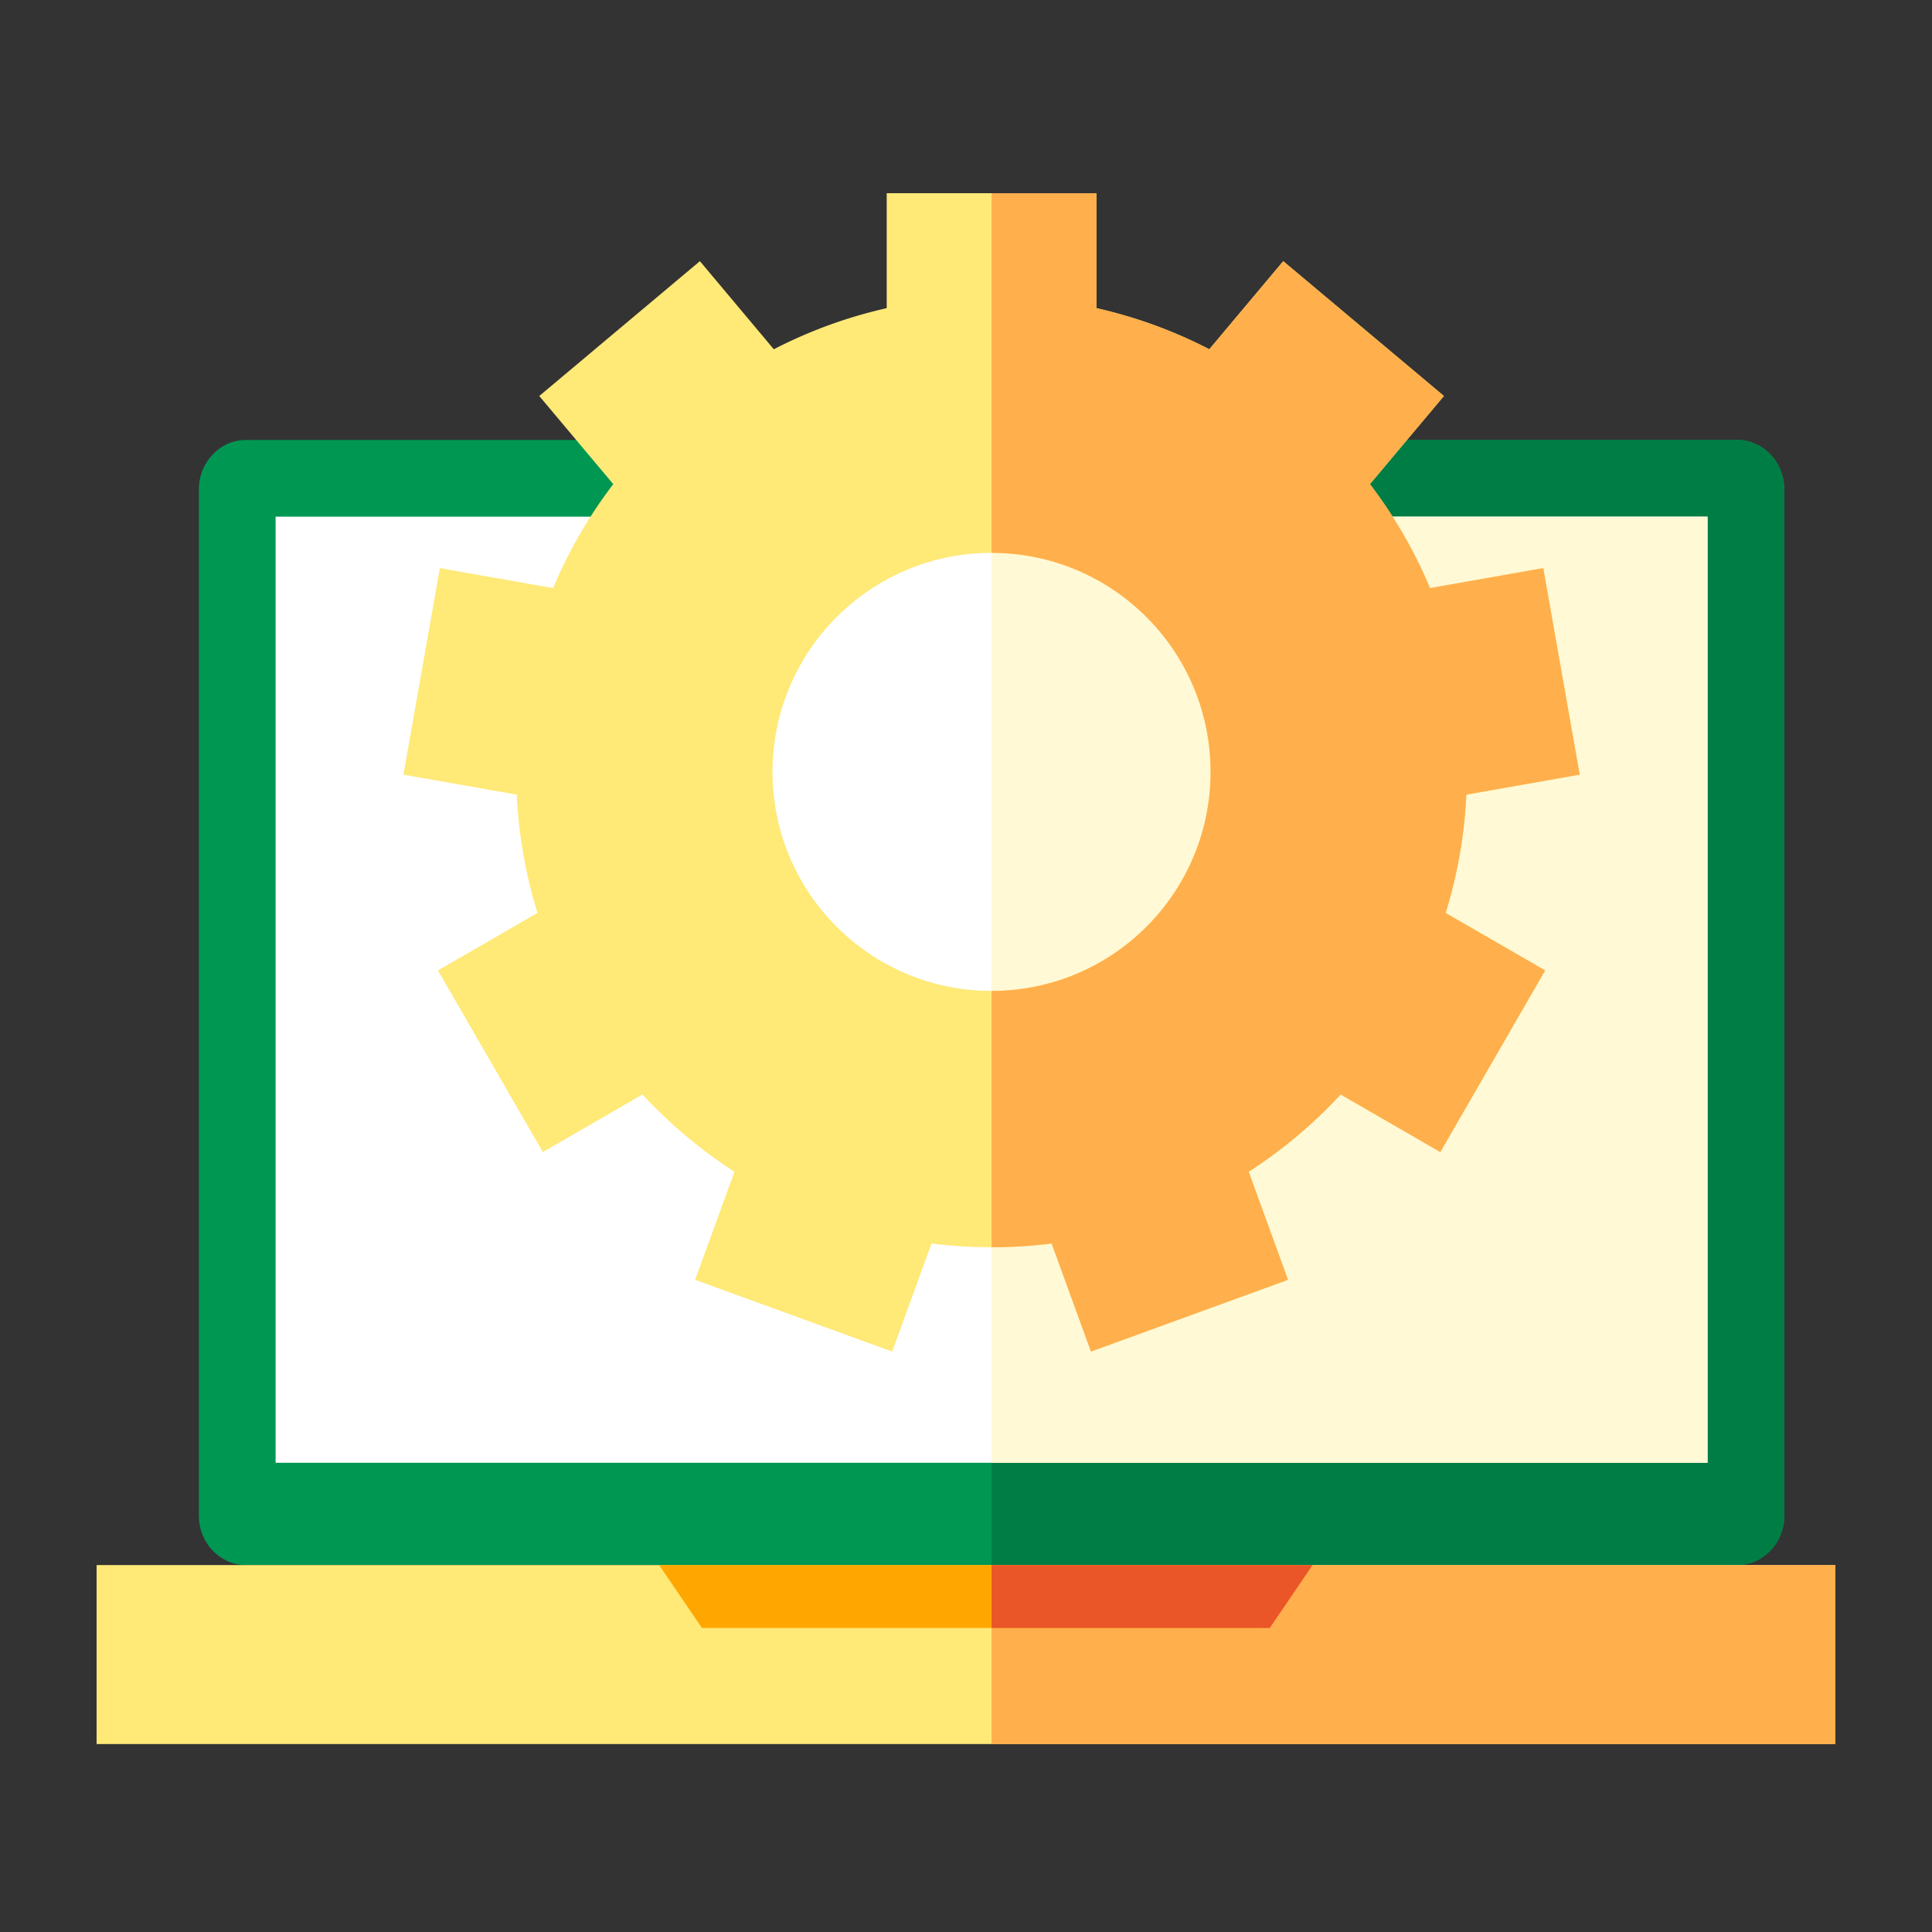 <?xml version="1.0" encoding="UTF-8" standalone="no"?><svg width="100" height="100" viewBox="0 0 100 100" fill="none" xmlns="http://www.w3.org/2000/svg"><rect x="0" y="0" width="100" height="100" fill="#333333" stroke="none"/><path d="M89.918 81.008H12.729c-1.34 0-2.435-1.147-2.435-2.55V25.322c0-1.402 1.096-2.55 2.435-2.55h77.189c1.34 0 2.435 1.148 2.435 2.55v53.136c0 1.403-1.096 2.55-2.435 2.55z" fill="#009753"/><path d="M92.353 25.323v53.135c0 .97-.522 1.815-1.286 2.246a2.338 2.338 0 01-1.15.304H51.324V22.773h38.593c1.339 0 2.436 1.148 2.436 2.55z" fill="#007D45"/><path d="M88.382 26.743H14.265v48.97h74.117v-48.97z" fill="#fff"/><path d="M88.382 26.743H51.323v48.97h37.06v-48.97z" fill="#FFF9D6"/><path d="M95 81.008H5v9.264h90v-9.264z" fill="#FFE977"/><path d="M95 81.008H51.324v9.264H95v-9.264z" fill="#FFAF4C"/><path d="M34.118 81.008l2.215 3.257H65.13l2.215-3.257H34.118z" fill="#FFA700"/><path d="M67.938 81.008l-.205.302-2.01 2.954h-14.4v-3.256h16.615z" fill="#EA5628"/><path d="M75.9 41.13l5.865-1.034-1.886-10.69-5.86 1.035a24.55 24.55 0 00-3.113-5.382l3.83-4.563-8.316-6.977-3.826 4.559a24.442 24.442 0 00-5.843-2.127V10H45.896v5.95a24.442 24.442 0 00-5.843 2.128l-3.826-4.56-8.315 6.979 3.83 4.562a24.55 24.55 0 00-3.115 5.381l-5.86-1.034-1.885 10.69 5.866 1.035c.1 2.123.469 4.176 1.073 6.124l-5.152 2.974 5.428 9.401 5.159-2.979a24.776 24.776 0 004.76 4l-2.037 5.592 10.2 3.714 2.036-5.594a24.992 24.992 0 006.217 0l2.036 5.594 10.2-3.714-2.036-5.593a24.776 24.776 0 004.76-3.999l5.158 2.98 5.428-9.402-5.152-2.974c.604-1.948.973-4 1.073-6.124zM51.322 51.29c-6.26 0-11.336-5.075-11.336-11.336 0-6.263 5.075-11.338 11.337-11.338 6.26 0 11.336 5.075 11.336 11.338 0 6.26-5.075 11.337-11.336 11.337z" fill="#FFE977"/><path d="M75.9 41.13l5.865-1.034-1.886-10.69-5.86 1.035a24.553 24.553 0 00-3.113-5.382l3.83-4.563-8.316-6.977-3.826 4.559a24.441 24.441 0 00-5.843-2.127V10h-5.427v18.616c6.26 0 11.336 5.075 11.336 11.338 0 6.26-5.075 11.337-11.336 11.337v13.267c1.052 0 2.09-.068 3.108-.195l2.036 5.594 10.2-3.714-2.036-5.593a24.78 24.78 0 004.76-3.999l5.158 2.98 5.428-9.402-5.152-2.974c.604-1.948.973-4 1.073-6.124z" fill="#FFAF4C"/></svg>